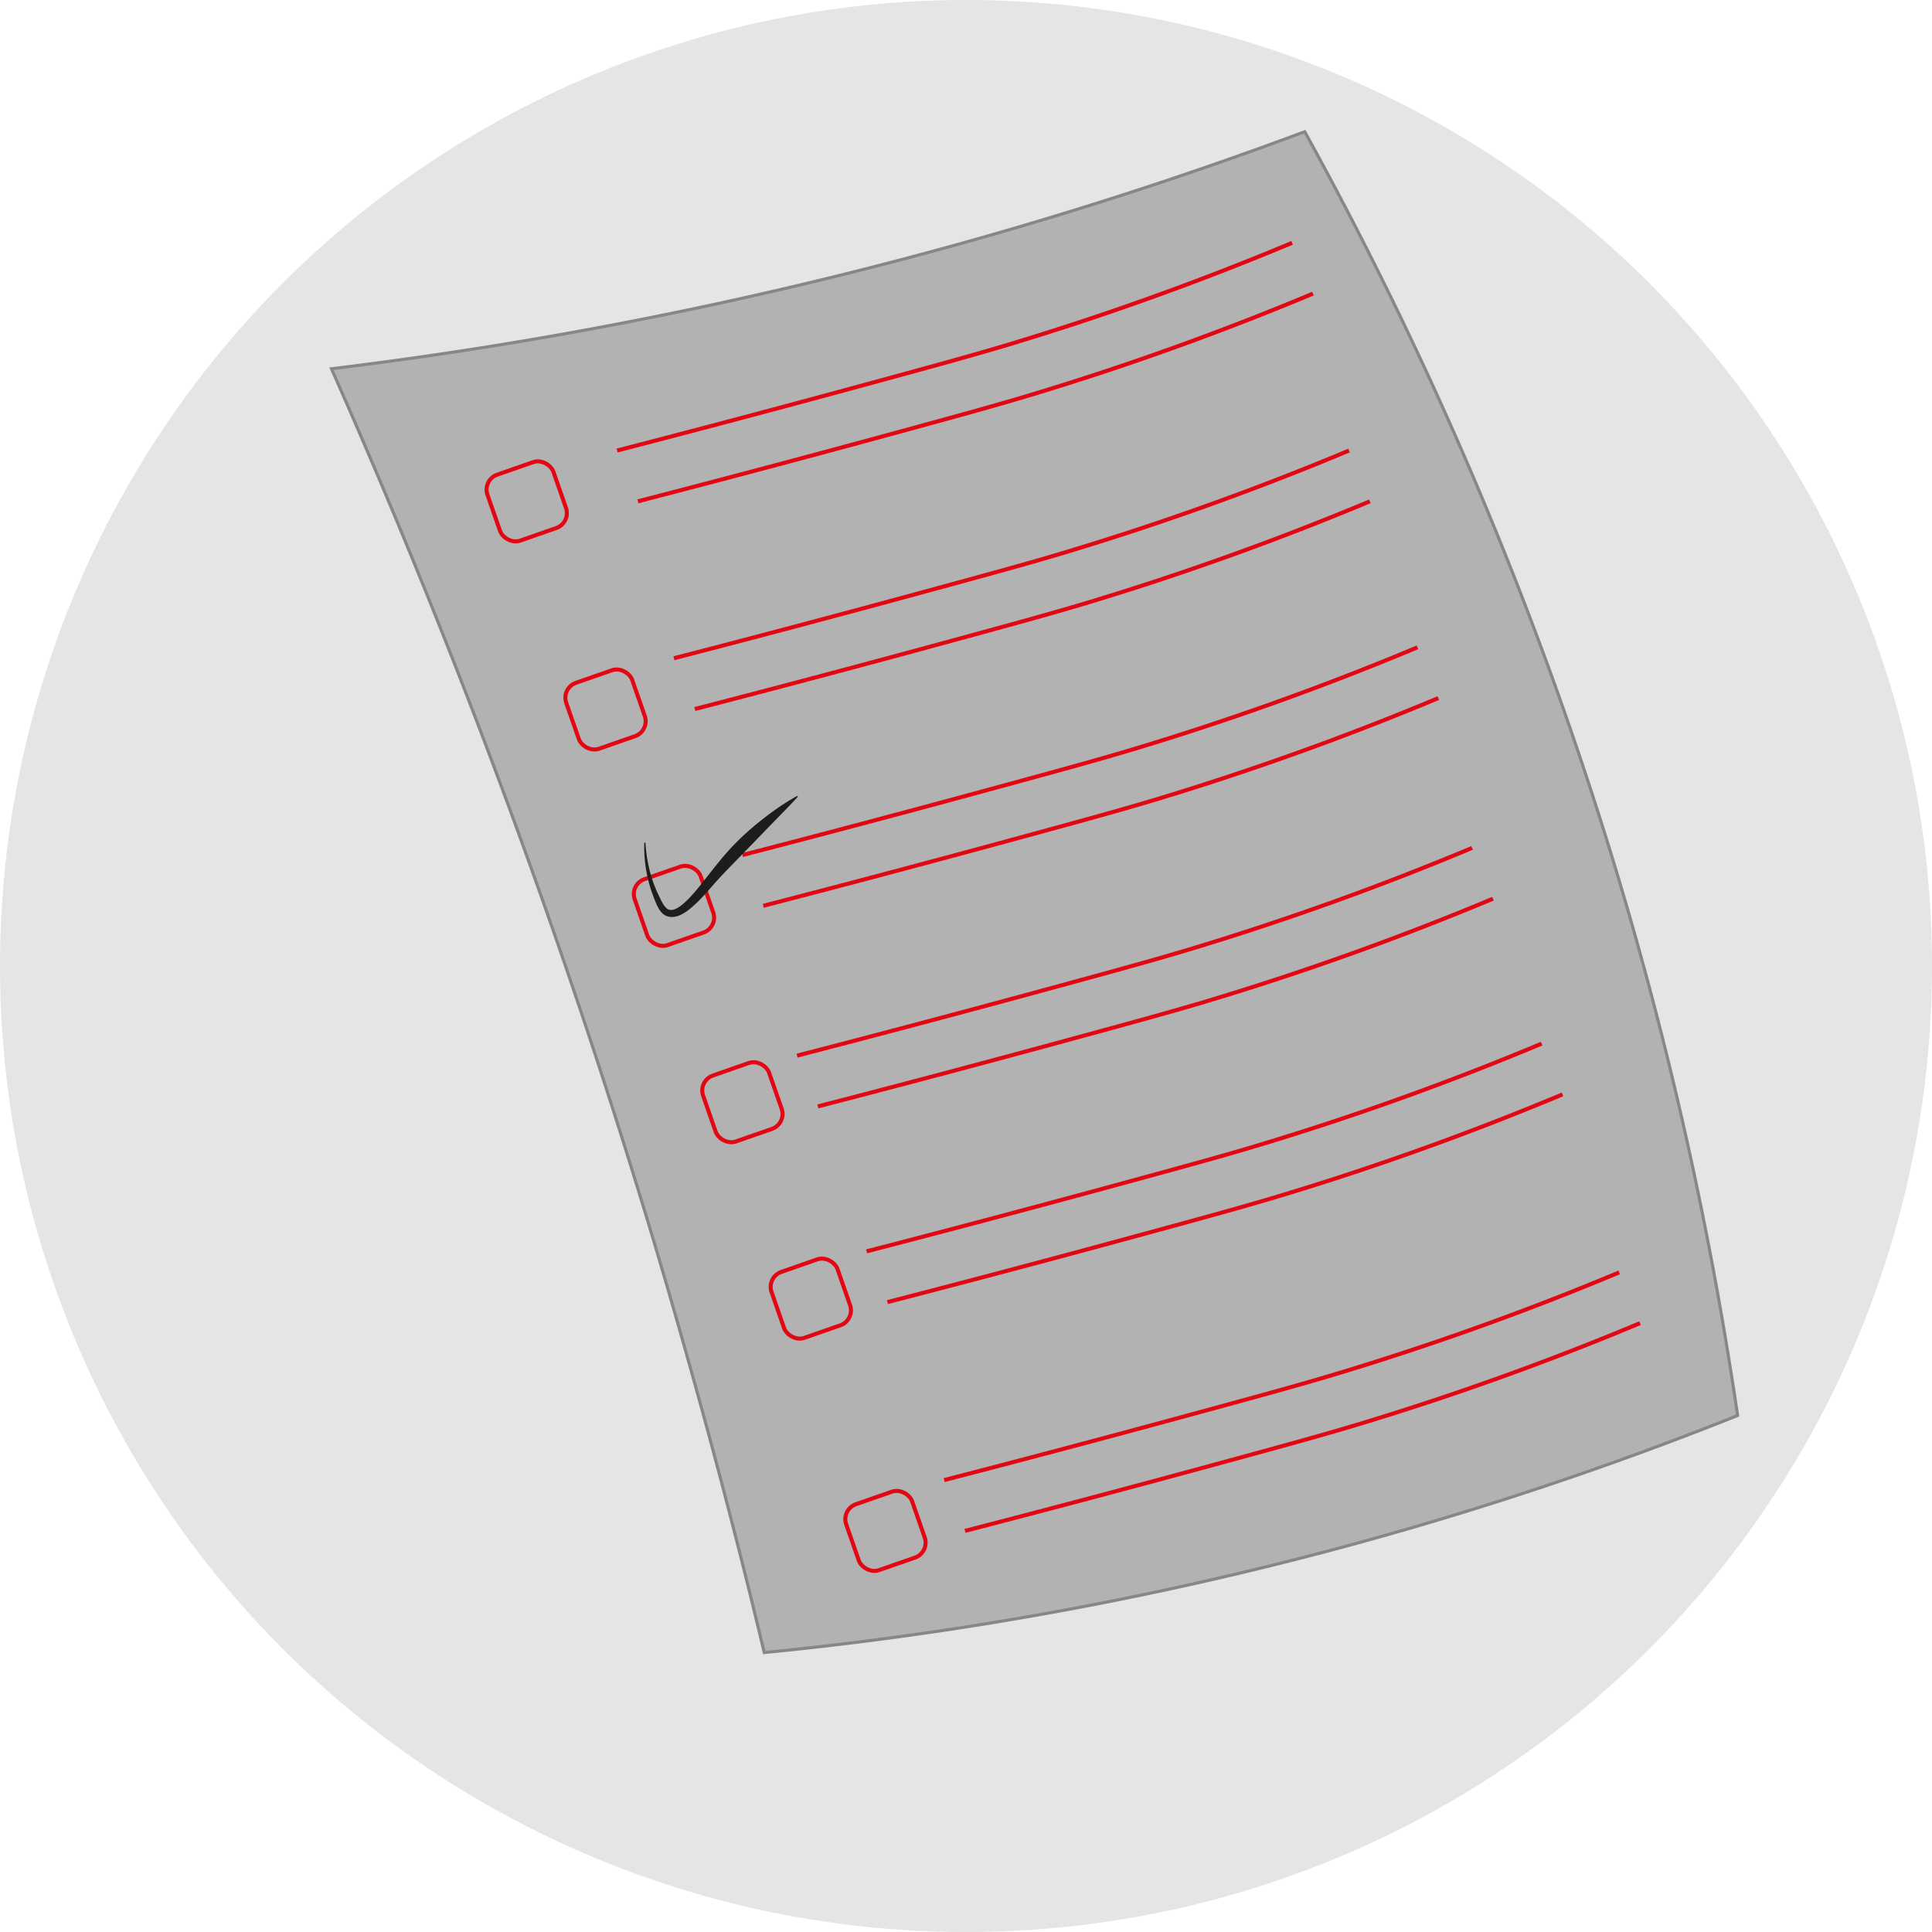 <svg id="Layer_1" data-name="Layer 1" xmlns="http://www.w3.org/2000/svg" viewBox="0 0 959.09 959.09"><defs><style>.cls-1{fill:#e5e5e5;}.cls-2,.cls-3{fill:#b2b2b2;stroke-miterlimit:10;}.cls-2{stroke:#878787;stroke-width:1.53px;}.cls-3{stroke:#e30613;stroke-width:2px;}.cls-4{fill:#1d1d1b;}</style></defs><circle class="cls-1" cx="479.55" cy="479.55" r="479.55"/><path class="cls-2" d="M883.05,723.15A1766.55,1766.55,0,0,1,685,789a1768.75,1768.75,0,0,1-285.16,51.82Q376.82,744,346.33,641A3673.86,3673.86,0,0,0,185,203.52,2119.78,2119.78,0,0,0,489,143.67C553.49,126,613.28,106.3,668.16,85.84A1886.78,1886.78,0,0,1,823.67,455.67,1883.67,1883.67,0,0,1,883.05,723.15Z" transform="translate(-20.45 -20.45)"/><rect class="cls-3" x="264.61" y="251.99" width="34.67" height="34.67" rx="7.85" transform="translate(-93.38 87.33) rotate(-19.21)"/><rect class="cls-3" x="303.73" y="355.3" width="34.67" height="34.67" rx="7.85" transform="translate(-125.2 105.96) rotate(-19.21)"/><rect class="cls-3" x="442.71" y="763.07" width="34.67" height="34.67" rx="7.85" transform="translate(-251.64 174.4) rotate(-19.21)"/><rect class="cls-3" x="405.65" y="647.76" width="34.67" height="34.67" rx="7.85" transform="translate(-215.76 155.78) rotate(-19.21)"/><rect class="cls-3" x="371.68" y="550.27" width="34.67" height="34.67" rx="7.85" transform="translate(-185.57 139.17) rotate(-19.21)"/><rect class="cls-3" x="337.7" y="452.79" width="34.67" height="34.67" rx="7.85" transform="translate(-155.38 122.56) rotate(-19.21)"/><path class="cls-3" d="M326.78,244.11c29.92-7.74,73.73-19.22,127.11-33.78,32.51-8.86,49.13-13.41,66.67-18.66A1446.25,1446.25,0,0,0,661.89,141" transform="translate(-20.45 -20.45)"/><path class="cls-3" d="M337.12,269.32c29.92-7.74,73.73-19.22,127.11-33.78,32.51-8.87,49.13-13.41,66.67-18.67a1443,1443,0,0,0,141.33-50.66" transform="translate(-20.45 -20.45)"/><path class="cls-3" d="M355,347.22C385,339.49,428.77,328,482.15,313.44c32.51-8.86,49.12-13.4,66.66-18.66a1442.67,1442.67,0,0,0,141.34-50.67" transform="translate(-20.45 -20.45)"/><path class="cls-3" d="M365.38,372.43c29.92-7.74,73.73-19.22,127.11-33.78,32.51-8.87,49.12-13.41,66.67-18.66a1446.25,1446.25,0,0,0,141.33-50.67" transform="translate(-20.45 -20.45)"/><path class="cls-3" d="M389,444.91c29.92-7.73,73.73-19.22,127.11-33.78,32.51-8.86,49.13-13.4,66.67-18.66A1443.59,1443.59,0,0,0,724.12,341.8" transform="translate(-20.45 -20.45)"/><path class="cls-3" d="M399.35,470.12c29.92-7.74,73.73-19.22,127.11-33.78,32.51-8.86,49.13-13.41,66.67-18.66A1445.31,1445.31,0,0,0,734.46,367" transform="translate(-20.45 -20.45)"/><path class="cls-3" d="M416.13,544.49c29.93-7.73,73.73-19.21,127.11-33.77,32.52-8.87,49.13-13.41,66.67-18.67a1441.72,1441.72,0,0,0,141.33-50.67" transform="translate(-20.45 -20.45)"/><path class="cls-3" d="M426.47,569.7c29.93-7.74,73.73-19.22,127.12-33.78,32.51-8.86,49.12-13.41,66.66-18.66a1445.33,1445.33,0,0,0,141.34-50.67" transform="translate(-20.45 -20.45)"/><path class="cls-3" d="M450.64,641.65c29.92-7.74,73.73-19.22,127.11-33.78,32.52-8.87,49.13-13.41,66.67-18.67a1442.11,1442.11,0,0,0,141.33-50.66" transform="translate(-20.45 -20.45)"/><path class="cls-3" d="M461,666.85c29.93-7.73,73.73-19.21,127.11-33.77,32.52-8.87,49.13-13.41,66.67-18.67a1441.72,1441.72,0,0,0,141.33-50.67" transform="translate(-20.45 -20.45)"/><path class="cls-3" d="M489.16,755.2c29.92-7.74,73.73-19.22,127.11-33.78,32.52-8.87,49.13-13.41,66.67-18.67a1441.18,1441.18,0,0,0,141.33-50.66" transform="translate(-20.45 -20.45)"/><path class="cls-3" d="M499.5,780.41c29.93-7.74,73.73-19.22,127.11-33.78,32.52-8.87,49.13-13.41,66.67-18.67a1441.72,1441.72,0,0,0,141.33-50.67" transform="translate(-20.45 -20.45)"/><path class="cls-4" d="M340.88,439a73.43,73.43,0,0,0,2.53,15.3,63.71,63.71,0,0,0,2.52,7.27c.49,1.19,1,2.33,1.59,3.52s1.11,2.33,1.71,3.41a10.76,10.76,0,0,0,2,2.75,3.4,3.4,0,0,0,2.43.92c1.83,0,3.93-1.34,5.76-2.88,3.73-3.15,7-7.23,10.19-11.26s6.46-8.3,9.87-12.32a123.22,123.22,0,0,1,11-11.39c3.9-3.55,8-6.9,12.22-10A117.25,117.25,0,0,1,416,415.66a.3.3,0,0,1,.37.47c-3.57,3.9-7.23,7.62-10.87,11.33l-10.81,11.16-10.79,11.1c-3.65,3.67-7.13,7.43-10.58,11.39s-7,7.94-11.41,11.32a20.8,20.8,0,0,1-3.69,2.23,9.89,9.89,0,0,1-4.64,1,6.68,6.68,0,0,1-4.59-2.09,13.52,13.52,0,0,1-2.38-3.71c-.58-1.25-1.06-2.48-1.54-3.7s-.95-2.48-1.36-3.74a66.54,66.54,0,0,1-2.05-7.69A68.75,68.75,0,0,1,340.28,439a.3.3,0,0,1,.31-.29A.31.31,0,0,1,340.88,439Z" transform="translate(-20.45 -20.45)"/></svg>